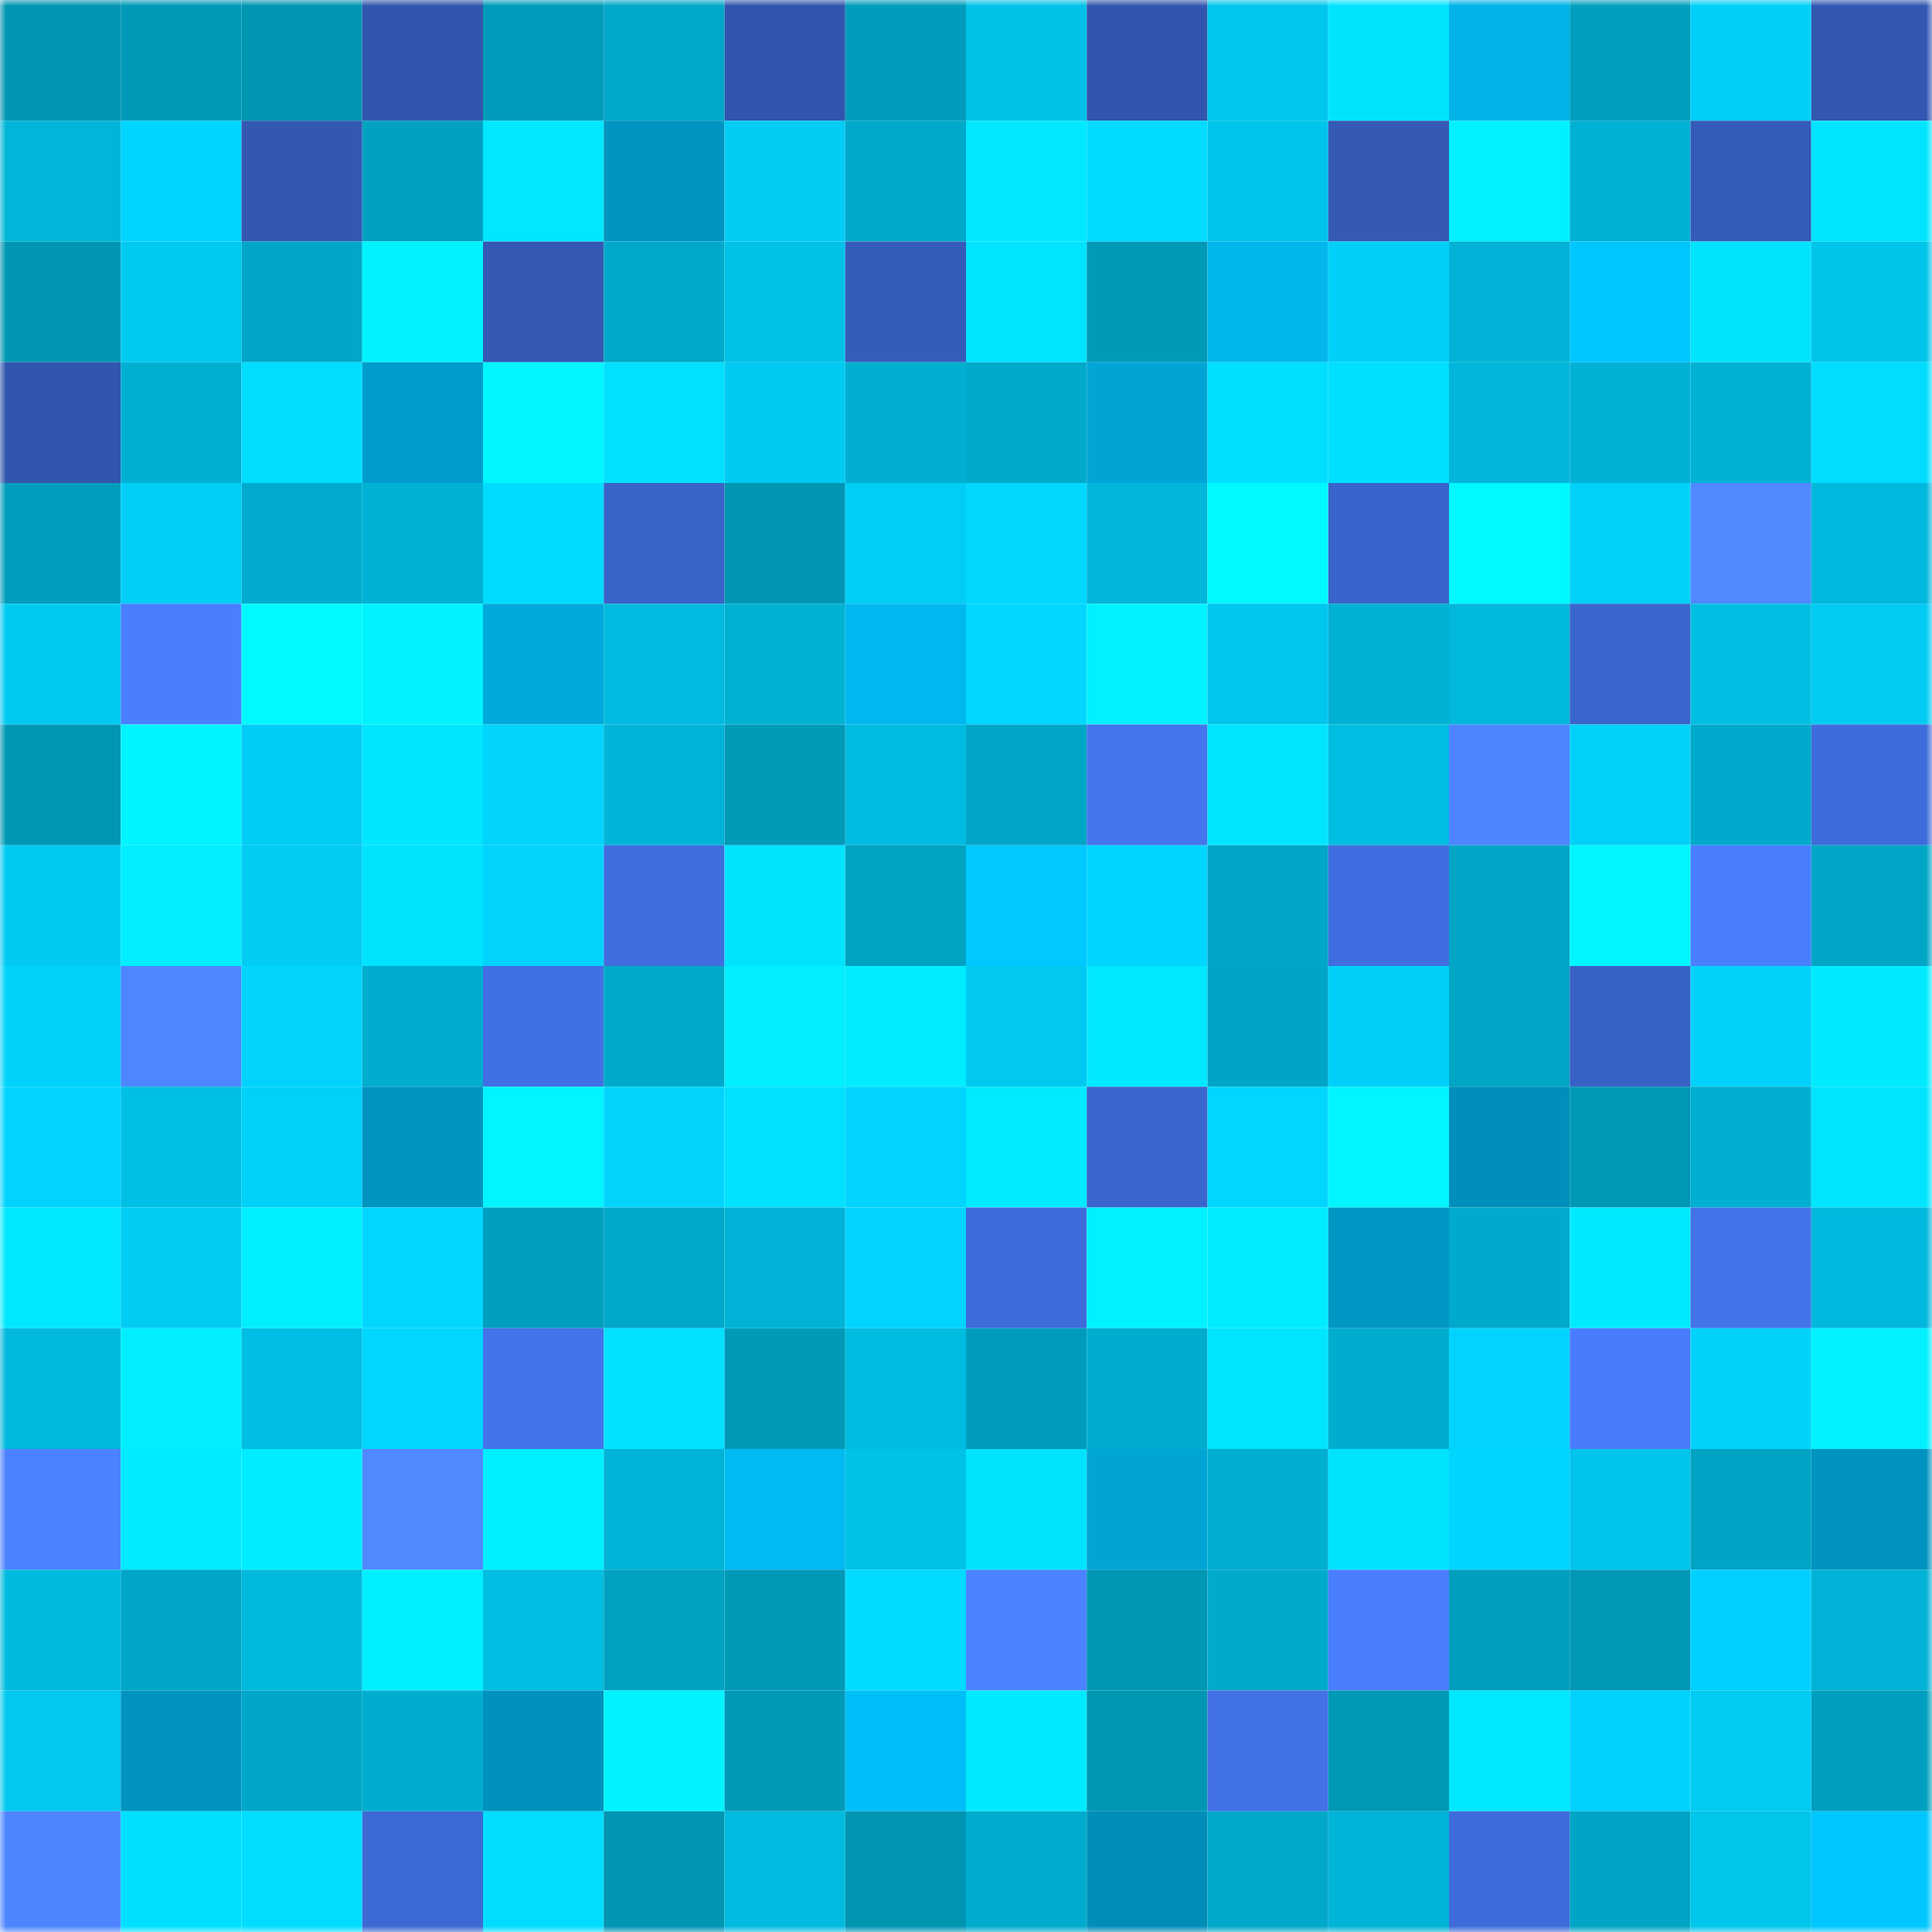 <svg viewBox="0 0 160 160" fill="none" role="img" xmlns="http://www.w3.org/2000/svg" width="240" height="240" name="ens%2Cjakeowen.eth"><mask id="1981348881" mask-type="alpha" maskUnits="userSpaceOnUse" x="0" y="0" width="160" height="160"><rect width="160" height="160" fill="#FFFFFF"></rect></mask><g mask="url(#1981348881)"><rect x="0" y="0" width="10" height="10" fill="#0095b3"></rect><rect x="10" y="0" width="10" height="10" fill="#009ab8"></rect><rect x="20" y="0" width="10" height="10" fill="#0095b3"></rect><rect x="30" y="0" width="10" height="10" fill="#3155ac"></rect><rect x="40" y="0" width="10" height="10" fill="#009bba"></rect><rect x="50" y="0" width="10" height="10" fill="#00a8c9"></rect><rect x="60" y="0" width="10" height="10" fill="#3155ad"></rect><rect x="70" y="0" width="10" height="10" fill="#009cbb"></rect><rect x="80" y="0" width="10" height="10" fill="#00c2e8"></rect><rect x="90" y="0" width="10" height="10" fill="#3256ae"></rect><rect x="100" y="0" width="10" height="10" fill="#00c6ed"></rect><rect x="110" y="0" width="10" height="10" fill="#00e3ff"></rect><rect x="120" y="0" width="10" height="10" fill="#00b3e8"></rect><rect x="130" y="0" width="10" height="10" fill="#009fbe"></rect><rect x="140" y="0" width="10" height="10" fill="#00d0f9"></rect><rect x="150" y="0" width="10" height="10" fill="#3257b1"></rect><rect x="0" y="10" width="10" height="10" fill="#00b5d8"></rect><rect x="10" y="10" width="10" height="10" fill="#00d5ff"></rect><rect x="20" y="10" width="10" height="10" fill="#3358b2"></rect><rect x="30" y="10" width="10" height="10" fill="#00a1c1"></rect><rect x="40" y="10" width="10" height="10" fill="#00e7ff"></rect><rect x="50" y="10" width="10" height="10" fill="#0095c1"></rect><rect x="60" y="10" width="10" height="10" fill="#00ccf4"></rect><rect x="70" y="10" width="10" height="10" fill="#00a9ca"></rect><rect x="80" y="10" width="10" height="10" fill="#00e7ff"></rect><rect x="90" y="10" width="10" height="10" fill="#00dbff"></rect><rect x="100" y="10" width="10" height="10" fill="#00c4eb"></rect><rect x="110" y="10" width="10" height="10" fill="#345ab6"></rect><rect x="120" y="10" width="10" height="10" fill="#00f1ff"></rect><rect x="130" y="10" width="10" height="10" fill="#00b1d4"></rect><rect x="140" y="10" width="10" height="10" fill="#345bb8"></rect><rect x="150" y="10" width="10" height="10" fill="#00e4ff"></rect><rect x="0" y="20" width="10" height="10" fill="#0096b3"></rect><rect x="10" y="20" width="10" height="10" fill="#00c9f0"></rect><rect x="20" y="20" width="10" height="10" fill="#00a7c8"></rect><rect x="30" y="20" width="10" height="10" fill="#00f2ff"></rect><rect x="40" y="20" width="10" height="10" fill="#3459b5"></rect><rect x="50" y="20" width="10" height="10" fill="#00a8c9"></rect><rect x="60" y="20" width="10" height="10" fill="#00c2e8"></rect><rect x="70" y="20" width="10" height="10" fill="#355cbb"></rect><rect x="80" y="20" width="10" height="10" fill="#00e4ff"></rect><rect x="90" y="20" width="10" height="10" fill="#009ab8"></rect><rect x="100" y="20" width="10" height="10" fill="#00b6ed"></rect><rect x="110" y="20" width="10" height="10" fill="#00d0f9"></rect><rect x="120" y="20" width="10" height="10" fill="#00b2d5"></rect><rect x="130" y="20" width="10" height="10" fill="#00c6ff"></rect><rect x="140" y="20" width="10" height="10" fill="#00e3ff"></rect><rect x="150" y="20" width="10" height="10" fill="#00c5eb"></rect><rect x="0" y="30" width="10" height="10" fill="#3156ae"></rect><rect x="10" y="30" width="10" height="10" fill="#00b0d2"></rect><rect x="20" y="30" width="10" height="10" fill="#00ddff"></rect><rect x="30" y="30" width="10" height="10" fill="#009dcc"></rect><rect x="40" y="30" width="10" height="10" fill="#00f6ff"></rect><rect x="50" y="30" width="10" height="10" fill="#00e0ff"></rect><rect x="60" y="30" width="10" height="10" fill="#00caf1"></rect><rect x="70" y="30" width="10" height="10" fill="#00afd1"></rect><rect x="80" y="30" width="10" height="10" fill="#00aacb"></rect><rect x="90" y="30" width="10" height="10" fill="#00a5d6"></rect><rect x="100" y="30" width="10" height="10" fill="#00dfff"></rect><rect x="110" y="30" width="10" height="10" fill="#00dfff"></rect><rect x="120" y="30" width="10" height="10" fill="#00b6da"></rect><rect x="130" y="30" width="10" height="10" fill="#00b1d4"></rect><rect x="140" y="30" width="10" height="10" fill="#00b1d4"></rect><rect x="150" y="30" width="10" height="10" fill="#00ddff"></rect><rect x="0" y="40" width="10" height="10" fill="#009dbc"></rect><rect x="10" y="40" width="10" height="10" fill="#00cff8"></rect><rect x="20" y="40" width="10" height="10" fill="#00abcd"></rect><rect x="30" y="40" width="10" height="10" fill="#00b1d3"></rect><rect x="40" y="40" width="10" height="10" fill="#00dbff"></rect><rect x="50" y="40" width="10" height="10" fill="#3963c8"></rect><rect x="60" y="40" width="10" height="10" fill="#0096b4"></rect><rect x="70" y="40" width="10" height="10" fill="#00cef7"></rect><rect x="80" y="40" width="10" height="10" fill="#00d8ff"></rect><rect x="90" y="40" width="10" height="10" fill="#00b6da"></rect><rect x="100" y="40" width="10" height="10" fill="#00f8ff"></rect><rect x="110" y="40" width="10" height="10" fill="#3a64cb"></rect><rect x="120" y="40" width="10" height="10" fill="#00f8ff"></rect><rect x="130" y="40" width="10" height="10" fill="#00d1f9"></rect><rect x="140" y="40" width="10" height="10" fill="#4f88ff"></rect><rect x="150" y="40" width="10" height="10" fill="#00b8dd"></rect><rect x="0" y="50" width="10" height="10" fill="#00caf2"></rect><rect x="10" y="50" width="10" height="10" fill="#497fff"></rect><rect x="20" y="50" width="10" height="10" fill="#00f8ff"></rect><rect x="30" y="50" width="10" height="10" fill="#00f2ff"></rect><rect x="40" y="50" width="10" height="10" fill="#00a9dc"></rect><rect x="50" y="50" width="10" height="10" fill="#00bbdf"></rect><rect x="60" y="50" width="10" height="10" fill="#00b1d3"></rect><rect x="70" y="50" width="10" height="10" fill="#00b8ef"></rect><rect x="80" y="50" width="10" height="10" fill="#00d6ff"></rect><rect x="90" y="50" width="10" height="10" fill="#00f1ff"></rect><rect x="100" y="50" width="10" height="10" fill="#00c6ed"></rect><rect x="110" y="50" width="10" height="10" fill="#00b1d3"></rect><rect x="120" y="50" width="10" height="10" fill="#00b8dc"></rect><rect x="130" y="50" width="10" height="10" fill="#3a65cc"></rect><rect x="140" y="50" width="10" height="10" fill="#00bee3"></rect><rect x="150" y="50" width="10" height="10" fill="#00cbf3"></rect><rect x="0" y="60" width="10" height="10" fill="#0097b4"></rect><rect x="10" y="60" width="10" height="10" fill="#00f4ff"></rect><rect x="20" y="60" width="10" height="10" fill="#00cdf5"></rect><rect x="30" y="60" width="10" height="10" fill="#00e6ff"></rect><rect x="40" y="60" width="10" height="10" fill="#00d3fc"></rect><rect x="50" y="60" width="10" height="10" fill="#00b4d8"></rect><rect x="60" y="60" width="10" height="10" fill="#009ab9"></rect><rect x="70" y="60" width="10" height="10" fill="#00bbe0"></rect><rect x="80" y="60" width="10" height="10" fill="#00a6c7"></rect><rect x="90" y="60" width="10" height="10" fill="#4475ed"></rect><rect x="100" y="60" width="10" height="10" fill="#00e5ff"></rect><rect x="110" y="60" width="10" height="10" fill="#00bde2"></rect><rect x="120" y="60" width="10" height="10" fill="#4d85ff"></rect><rect x="130" y="60" width="10" height="10" fill="#00d1f9"></rect><rect x="140" y="60" width="10" height="10" fill="#00aacc"></rect><rect x="150" y="60" width="10" height="10" fill="#3e6cdb"></rect><rect x="0" y="70" width="10" height="10" fill="#00caf2"></rect><rect x="10" y="70" width="10" height="10" fill="#00eeff"></rect><rect x="20" y="70" width="10" height="10" fill="#00ccf4"></rect><rect x="30" y="70" width="10" height="10" fill="#00e3ff"></rect><rect x="40" y="70" width="10" height="10" fill="#00d4fd"></rect><rect x="50" y="70" width="10" height="10" fill="#3f6ddd"></rect><rect x="60" y="70" width="10" height="10" fill="#00e3ff"></rect><rect x="70" y="70" width="10" height="10" fill="#00a3c2"></rect><rect x="80" y="70" width="10" height="10" fill="#00c9ff"></rect><rect x="90" y="70" width="10" height="10" fill="#00d5ff"></rect><rect x="100" y="70" width="10" height="10" fill="#00a6c7"></rect><rect x="110" y="70" width="10" height="10" fill="#406ee0"></rect><rect x="120" y="70" width="10" height="10" fill="#00a6c6"></rect><rect x="130" y="70" width="10" height="10" fill="#00f6ff"></rect><rect x="140" y="70" width="10" height="10" fill="#497eff"></rect><rect x="150" y="70" width="10" height="10" fill="#00a6c6"></rect><rect x="0" y="80" width="10" height="10" fill="#00d2fb"></rect><rect x="10" y="80" width="10" height="10" fill="#4d86ff"></rect><rect x="20" y="80" width="10" height="10" fill="#00d3fc"></rect><rect x="30" y="80" width="10" height="10" fill="#00adcf"></rect><rect x="40" y="80" width="10" height="10" fill="#4170e4"></rect><rect x="50" y="80" width="10" height="10" fill="#00a8c9"></rect><rect x="60" y="80" width="10" height="10" fill="#00eeff"></rect><rect x="70" y="80" width="10" height="10" fill="#00edff"></rect><rect x="80" y="80" width="10" height="10" fill="#00c8f0"></rect><rect x="90" y="80" width="10" height="10" fill="#00e8ff"></rect><rect x="100" y="80" width="10" height="10" fill="#00a5c6"></rect><rect x="110" y="80" width="10" height="10" fill="#00d0f9"></rect><rect x="120" y="80" width="10" height="10" fill="#00a6c6"></rect><rect x="130" y="80" width="10" height="10" fill="#3861c5"></rect><rect x="140" y="80" width="10" height="10" fill="#00d2fb"></rect><rect x="150" y="80" width="10" height="10" fill="#00eaff"></rect><rect x="0" y="90" width="10" height="10" fill="#00d4fe"></rect><rect x="10" y="90" width="10" height="10" fill="#00bfe5"></rect><rect x="20" y="90" width="10" height="10" fill="#00d1f9"></rect><rect x="30" y="90" width="10" height="10" fill="#0094c1"></rect><rect x="40" y="90" width="10" height="10" fill="#00f5ff"></rect><rect x="50" y="90" width="10" height="10" fill="#00d4fd"></rect><rect x="60" y="90" width="10" height="10" fill="#00e1ff"></rect><rect x="70" y="90" width="10" height="10" fill="#00d4fe"></rect><rect x="80" y="90" width="10" height="10" fill="#00ebff"></rect><rect x="90" y="90" width="10" height="10" fill="#3b65ce"></rect><rect x="100" y="90" width="10" height="10" fill="#00d6ff"></rect><rect x="110" y="90" width="10" height="10" fill="#00f5ff"></rect><rect x="120" y="90" width="10" height="10" fill="#008fba"></rect><rect x="130" y="90" width="10" height="10" fill="#0098b6"></rect><rect x="140" y="90" width="10" height="10" fill="#00afd1"></rect><rect x="150" y="90" width="10" height="10" fill="#00e4ff"></rect><rect x="0" y="100" width="10" height="10" fill="#00e8ff"></rect><rect x="10" y="100" width="10" height="10" fill="#00ccf4"></rect><rect x="20" y="100" width="10" height="10" fill="#00efff"></rect><rect x="30" y="100" width="10" height="10" fill="#00d6ff"></rect><rect x="40" y="100" width="10" height="10" fill="#009fbf"></rect><rect x="50" y="100" width="10" height="10" fill="#00a8c9"></rect><rect x="60" y="100" width="10" height="10" fill="#00b3d6"></rect><rect x="70" y="100" width="10" height="10" fill="#00d4fe"></rect><rect x="80" y="100" width="10" height="10" fill="#3f6cdb"></rect><rect x="90" y="100" width="10" height="10" fill="#00f1ff"></rect><rect x="100" y="100" width="10" height="10" fill="#00edff"></rect><rect x="110" y="100" width="10" height="10" fill="#0097c4"></rect><rect x="120" y="100" width="10" height="10" fill="#00aacc"></rect><rect x="130" y="100" width="10" height="10" fill="#00eaff"></rect><rect x="140" y="100" width="10" height="10" fill="#4273e8"></rect><rect x="150" y="100" width="10" height="10" fill="#00b8dd"></rect><rect x="0" y="110" width="10" height="10" fill="#00b9dd"></rect><rect x="10" y="110" width="10" height="10" fill="#00eeff"></rect><rect x="20" y="110" width="10" height="10" fill="#00bee3"></rect><rect x="30" y="110" width="10" height="10" fill="#00d6ff"></rect><rect x="40" y="110" width="10" height="10" fill="#4373ea"></rect><rect x="50" y="110" width="10" height="10" fill="#00e0ff"></rect><rect x="60" y="110" width="10" height="10" fill="#009ab8"></rect><rect x="70" y="110" width="10" height="10" fill="#00bbe0"></rect><rect x="80" y="110" width="10" height="10" fill="#009bba"></rect><rect x="90" y="110" width="10" height="10" fill="#00adcf"></rect><rect x="100" y="110" width="10" height="10" fill="#00e5ff"></rect><rect x="110" y="110" width="10" height="10" fill="#00adcf"></rect><rect x="120" y="110" width="10" height="10" fill="#00d4fe"></rect><rect x="130" y="110" width="10" height="10" fill="#487cfc"></rect><rect x="140" y="110" width="10" height="10" fill="#00d2fb"></rect><rect x="150" y="110" width="10" height="10" fill="#00f1ff"></rect><rect x="0" y="120" width="10" height="10" fill="#4b82ff"></rect><rect x="10" y="120" width="10" height="10" fill="#00ebff"></rect><rect x="20" y="120" width="10" height="10" fill="#00edff"></rect><rect x="30" y="120" width="10" height="10" fill="#4f88ff"></rect><rect x="40" y="120" width="10" height="10" fill="#00efff"></rect><rect x="50" y="120" width="10" height="10" fill="#00b4d8"></rect><rect x="60" y="120" width="10" height="10" fill="#00baf2"></rect><rect x="70" y="120" width="10" height="10" fill="#00c2e8"></rect><rect x="80" y="120" width="10" height="10" fill="#00e3ff"></rect><rect x="90" y="120" width="10" height="10" fill="#00a5d6"></rect><rect x="100" y="120" width="10" height="10" fill="#00aed0"></rect><rect x="110" y="120" width="10" height="10" fill="#00e3ff"></rect><rect x="120" y="120" width="10" height="10" fill="#00d5ff"></rect><rect x="130" y="120" width="10" height="10" fill="#00c4eb"></rect><rect x="140" y="120" width="10" height="10" fill="#00a4c4"></rect><rect x="150" y="120" width="10" height="10" fill="#0093bf"></rect><rect x="0" y="130" width="10" height="10" fill="#00bade"></rect><rect x="10" y="130" width="10" height="10" fill="#00a6c7"></rect><rect x="20" y="130" width="10" height="10" fill="#00b9dd"></rect><rect x="30" y="130" width="10" height="10" fill="#00efff"></rect><rect x="40" y="130" width="10" height="10" fill="#00bde2"></rect><rect x="50" y="130" width="10" height="10" fill="#00a2c1"></rect><rect x="60" y="130" width="10" height="10" fill="#0099b7"></rect><rect x="70" y="130" width="10" height="10" fill="#00dbff"></rect><rect x="80" y="130" width="10" height="10" fill="#4b82ff"></rect><rect x="90" y="130" width="10" height="10" fill="#0097b4"></rect><rect x="100" y="130" width="10" height="10" fill="#00aacb"></rect><rect x="110" y="130" width="10" height="10" fill="#497eff"></rect><rect x="120" y="130" width="10" height="10" fill="#009ebd"></rect><rect x="130" y="130" width="10" height="10" fill="#0098b6"></rect><rect x="140" y="130" width="10" height="10" fill="#00d0ff"></rect><rect x="150" y="130" width="10" height="10" fill="#00b2d5"></rect><rect x="0" y="140" width="10" height="10" fill="#00c8ef"></rect><rect x="10" y="140" width="10" height="10" fill="#0093c0"></rect><rect x="20" y="140" width="10" height="10" fill="#00a7c8"></rect><rect x="30" y="140" width="10" height="10" fill="#00adcf"></rect><rect x="40" y="140" width="10" height="10" fill="#0092be"></rect><rect x="50" y="140" width="10" height="10" fill="#00f3ff"></rect><rect x="60" y="140" width="10" height="10" fill="#009ab8"></rect><rect x="70" y="140" width="10" height="10" fill="#00bef7"></rect><rect x="80" y="140" width="10" height="10" fill="#00eaff"></rect><rect x="90" y="140" width="10" height="10" fill="#0097b4"></rect><rect x="100" y="140" width="10" height="10" fill="#4271e6"></rect><rect x="110" y="140" width="10" height="10" fill="#0098b5"></rect><rect x="120" y="140" width="10" height="10" fill="#00e8ff"></rect><rect x="130" y="140" width="10" height="10" fill="#00d1ff"></rect><rect x="140" y="140" width="10" height="10" fill="#00cbf3"></rect><rect x="150" y="140" width="10" height="10" fill="#009fbf"></rect><rect x="0" y="150" width="10" height="10" fill="#4d85ff"></rect><rect x="10" y="150" width="10" height="10" fill="#00dfff"></rect><rect x="20" y="150" width="10" height="10" fill="#00ddff"></rect><rect x="30" y="150" width="10" height="10" fill="#3d69d5"></rect><rect x="40" y="150" width="10" height="10" fill="#00ddff"></rect><rect x="50" y="150" width="10" height="10" fill="#0095b3"></rect><rect x="60" y="150" width="10" height="10" fill="#00bbdf"></rect><rect x="70" y="150" width="10" height="10" fill="#0096b3"></rect><rect x="80" y="150" width="10" height="10" fill="#00acce"></rect><rect x="90" y="150" width="10" height="10" fill="#008eb8"></rect><rect x="100" y="150" width="10" height="10" fill="#00a8c9"></rect><rect x="110" y="150" width="10" height="10" fill="#00b4d7"></rect><rect x="120" y="150" width="10" height="10" fill="#3e6cda"></rect><rect x="130" y="150" width="10" height="10" fill="#00a5c5"></rect><rect x="140" y="150" width="10" height="10" fill="#00c6ec"></rect><rect x="150" y="150" width="10" height="10" fill="#00c6ff"></rect></g></svg>